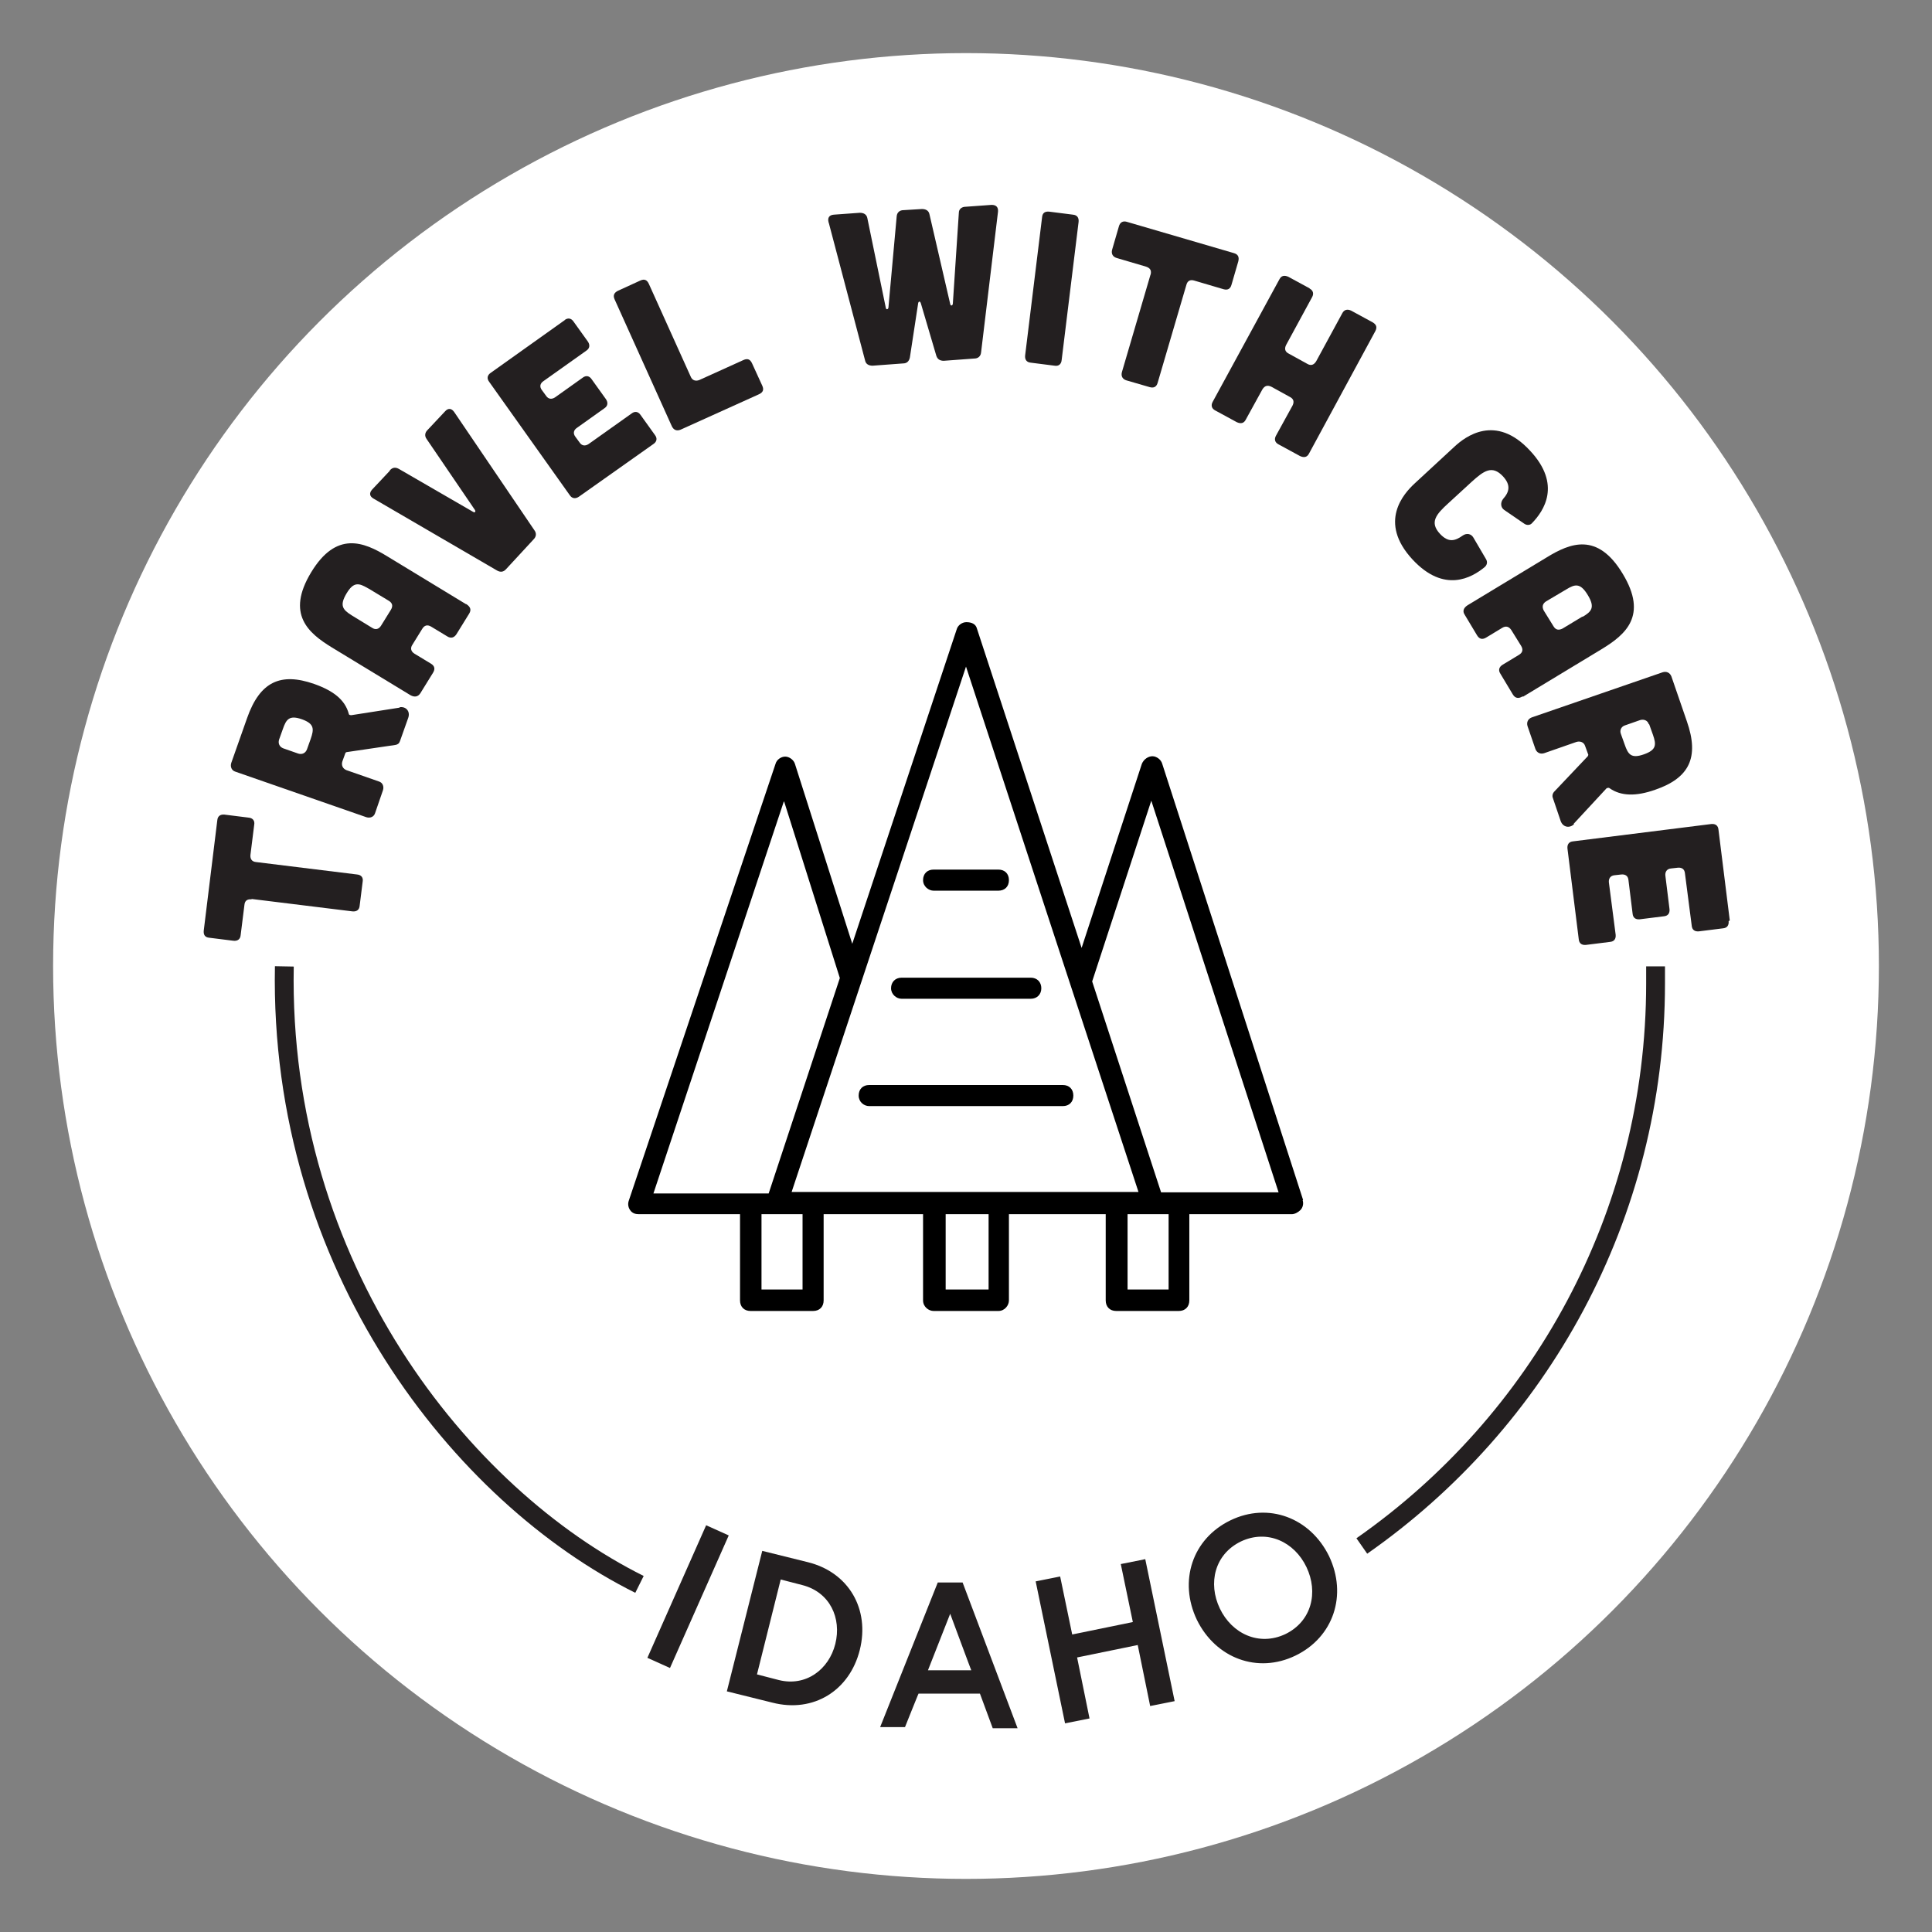 <?xml version="1.0" encoding="UTF-8"?>
<svg id="travel_with_care_logo" xmlns="http://www.w3.org/2000/svg" version="1.1" viewBox="0 0 513 513">
  <rect x="0" y="0" width="513" height="513" fill="#808080" stroke="none"/>
  <!-- Generator: Adobe Illustrator 29.3.0, SVG Export Plug-In . SVG Version: 2.1.0 Build 146)  -->
  <defs>
    <style>
      .st0 {
        fill: #fff;
      }

      .st1 {
        fill: #231f20;
      }

      .st2 {
        fill: none;
        stroke: #231f20;
        stroke-miterlimit: 10;
        stroke-width: 5px;
      }
      #text_circle{
        animation: twcRotate 20s linear infinite;
        transform-origin: center;
      }
      @keyframes twcRotate {
        0% {
          transform: rotate(0deg);
        }
        100% {
          transform: rotate(360deg);
        }
      }
    </style>
  </defs>
  <circle id="background" class="st0" cx="256.5" cy="256.5" r="242.4"/>
  <g id="trees">
    <path d="M346,318.6l-37.4-115.8c-.3-1.1-1.5-2-2.6-2h0c-1.1,0-2.3.8-2.8,2l-16,48.9-27.8-84.8c-.3-1.2-1.4-1.7-2.8-1.7h0c-1.1,0-2.3.8-2.6,2l-27.7,83.4-15.2-47.7c-.3-1.1-1.5-2-2.6-2h0c-1.1,0-2.3.8-2.6,2l-38.9,115.8c-.3.8-.3,1.7.3,2.6s1.5,1.1,2.3,1.1h26.9v22.9c0,1.7,1.1,2.8,2.8,2.8h16.6c1.7,0,2.8-1.1,2.8-2.8v-22.9h26.4v22.9c0,1.7,1.5,2.8,2.8,2.8h17.2c1.7,0,2.8-1.5,2.8-2.8v-22.9h25.7v22.9c0,1.7,1.1,2.8,2.8,2.8h16.6c1.7,0,2.8-1.1,2.8-2.8v-22.9h27.2c.8,0,1.7-.5,2.3-1.1s.9-1.6.6-2.6ZM256.5,177l27.5,83.8,18.3,55.7h-92.1l46.3-139.5h0ZM208.2,212.8l14.8,46.9-18.9,57.2h-30.6l34.6-104h0ZM213.4,342.4h-11.2v-20h10.9v20h.3ZM251.1,342.4v-20h11.4v20h-11.4ZM310.6,342.4h-11.2v-20h10.9v20h.3ZM308.3,316.6l-18.3-56,15.7-48,33.8,104h-31.2Z"/>
    <path d="M230.8,293.7h51.4c1.7,0,2.8-1.1,2.8-2.8s-1.1-2.8-2.8-2.8h-51.4c-1.7,0-2.8,1.1-2.8,2.8s1.4,2.8,2.8,2.8Z"/>
    <path d="M239.4,265.2h34.3c1.7,0,2.8-1.2,2.8-2.8s-1.1-2.8-2.8-2.8h-34.3c-1.7,0-2.8,1.2-2.8,2.8s1.4,2.8,2.8,2.8Z"/>
    <path d="M247.9,236.5h17.2c1.7,0,2.8-1.1,2.8-2.8s-1.1-2.8-2.8-2.8h-17.2c-1.7,0-2.8,1.1-2.8,2.8s1.5,2.8,2.8,2.8Z"/>
  </g>
  <g id="text_circle">
    <g>
      <path class="st1" d="M66.8,238.8c-1.2-.1-1.8.4-1.9,1.5l-1,8c-.1,1.1-.8,1.6-1.9,1.5l-6.4-.8c-1.2-.1-1.6-.8-1.5-1.9l3.6-29.3c.1-1.1.8-1.6,1.9-1.5l6.4.8c1.1.1,1.7.8,1.5,1.9l-1,8c-.1,1.1.4,1.8,1.5,1.9l26.8,3.3c1.1.1,1.7.8,1.5,1.9l-.8,6.4c-.1,1.1-.8,1.6-1.9,1.5l-26.8-3.3h0Z"/>
      <path class="st1" d="M106.1,187.8c1.7-.3,2.9,1.1,2.3,2.8l-2.2,6.2c-.2.6-.6.9-1.2,1l-12.9,1.9c-.2,0-.4.2-.4.3l-.8,2.2c-.3,1,.1,1.9,1.1,2.3l8.6,3c1,.3,1.4,1.3,1.1,2.3l-2.1,6.1c-.3,1-1.3,1.4-2.3,1.1l-34.8-12.1c-1-.3-1.4-1.3-1.1-2.3l4.2-11.9c3.4-9.7,8.9-12.2,17.8-9.1,5.1,1.8,8.2,4.2,9.2,7.9,0,.3.3.4.7.4l12.8-2h0ZM74.1,196.4c-.3,1,.1,1.9,1.1,2.3l4,1.4c1,.3,1.9-.1,2.3-1.1l1-2.8c.9-2.6,1-4-2.3-5.2-3.4-1.2-4.2,0-5.1,2.6l-1,2.8Z"/>
      <path class="st1" d="M123.8,160.4c1.1.7,1.4,1.5.8,2.5l-3.4,5.5c-.6.9-1.4,1.2-2.4.6l-4.3-2.6c-1-.6-1.8-.4-2.4.6l-2.6,4.2c-.6.9-.4,1.8.6,2.4l4.3,2.6c1,.6,1.2,1.4.6,2.4l-3.4,5.5c-.6.9-1.5,1.1-2.6.5l-20.9-12.7c-6.2-3.8-12.2-8.8-5.5-19.9s14-8.1,20.2-4.3l20.9,12.7h0ZM97.7,156.2c-2.4-1.4-3.8-1.8-5.7,1.4s-1,4.3,1.4,5.8l5.4,3.3c.9.6,1.8.4,2.4-.6l2.6-4.2c.6-1,.4-1.8-.6-2.4l-5.3-3.2h0Z"/>
      <path class="st1" d="M103.5,124.9c.7-.8,1.5-.9,2.4-.4l19.7,11.4c.5.3.8,0,.5-.5l-12.8-18.8c-.6-.8-.5-1.7.2-2.4l4.7-5c.8-.9,1.7-.8,2.4.2l21.3,31.4c.6.8.5,1.7-.2,2.4l-7.3,7.9c-.7.8-1.5.9-2.4.4l-32.8-19.1c-1.1-.6-1.2-1.5-.4-2.4l4.7-5h0Z"/>
      <path class="st1" d="M149.9,85c.9-.7,1.8-.5,2.4.4l3.8,5.3c.6.9.5,1.8-.4,2.4l-11.4,8.1c-.9.6-1.1,1.5-.4,2.4l1.1,1.5c.6.9,1.5,1,2.4.4l7.3-5.2c.9-.7,1.8-.5,2.4.4l3.8,5.3c.6.9.5,1.8-.4,2.4l-7.3,5.2c-.9.6-1.1,1.5-.4,2.4l1.1,1.5c.6.9,1.5,1,2.4.4l11.4-8.1c.9-.7,1.8-.5,2.4.4l3.8,5.3c.7.9.5,1.8-.4,2.4l-19.8,14c-.9.6-1.8.5-2.4-.4l-21.4-30.1c-.7-.9-.5-1.8.4-2.4l19.8-14.1h0Z"/>
      <path class="st1" d="M170,74.5c1.1-.5,1.8-.2,2.3.9l11.1,24.6c.4,1,1.3,1.3,2.3.9l11.7-5.3c1.1-.5,1.8-.2,2.3.9l2.7,5.9c.5,1.1.2,1.8-.9,2.3l-20.8,9.4c-1,.4-1.8.1-2.3-.9l-15.2-33.7c-.5-1.1-.1-1.8.9-2.3,0,0,5.9-2.7,5.9-2.7Z"/>
      <path class="st1" d="M220,59c-.3-1.2.2-1.9,1.4-2l6.9-.5c1,0,1.8.4,2,1.4l4.9,23.8c.1.6.6.5.7,0l2.2-24.3c.1-1,.8-1.6,1.8-1.6l4.9-.3c1,0,1.8.4,2,1.4l5.5,23.8c.1.6.6.5.7,0l1.6-24.2c0-1,.8-1.6,1.8-1.6l6.9-.5c1.2,0,1.8.6,1.7,1.8l-4.5,37.4c-.1,1-.8,1.6-1.8,1.6l-8.1.6c-1,0-1.7-.4-2-1.4l-4.1-13.9c-.2-.6-.6-.5-.7,0l-2.2,14.4c-.2,1-.8,1.6-1.8,1.6l-8.1.6c-1,0-1.8-.4-2-1.4l-9.6-36.4h0Z"/>
      <path class="st1" d="M284.9,57c1.1.1,1.6.8,1.5,1.9l-4.5,36.7c-.1,1.1-.8,1.7-1.9,1.5l-6.3-.8c-1.1-.1-1.6-.8-1.5-1.9l4.5-36.7c.1-1.2.8-1.6,1.9-1.5l6.3.8h0Z"/>
      <path class="st1" d="M305.5,73c.3-1.1,0-1.8-1.2-2.2l-7.8-2.3c-1-.3-1.5-1.1-1.2-2.2l1.8-6.2c.3-1.1,1.1-1.5,2.1-1.2l28.4,8.3c1.1.3,1.5,1,1.2,2.2l-1.8,6.2c-.3,1.1-1,1.5-2.1,1.2l-7.8-2.3c-1-.3-1.8,0-2.1,1.2l-7.6,25.9c-.3,1.1-1,1.5-2.1,1.2l-6.2-1.8c-1-.3-1.5-1.1-1.2-2.2,0,0,7.6-25.9,7.6-25.9Z"/>
      <path class="st1" d="M347.7,76.6c1,.5,1.2,1.4.7,2.3l-6.9,12.7c-.5,1-.3,1.8.7,2.3l4.9,2.7c1,.6,1.8.3,2.4-.7l6.9-12.7c.5-1,1.4-1.2,2.4-.7l5.7,3.1c1,.6,1.2,1.3.7,2.3l-17.6,32.5c-.5,1-1.3,1.2-2.4.7l-5.7-3.1c-1-.5-1.2-1.4-.7-2.3l4.4-8c.5-1,.3-1.8-.7-2.3l-4.9-2.7c-1-.5-1.8-.3-2.4.7l-4.4,8c-.5,1-1.3,1.2-2.4.7l-5.7-3.1c-1-.5-1.2-1.4-.7-2.3l17.7-32.5c.5-1,1.3-1.2,2.4-.7l5.7,3.1h0Z"/>
      <path class="st1" d="M386.2,118.6c2.8-2.6,10.9-8.9,20.1,1.1,8.4,9,3.6,16,.5,19.2-.5.6-1.4.6-2,.2l-5.4-3.7c-1-.7-1-2-.3-2.9,1.7-1.9,2.1-3.7,0-6-2.9-3.1-5.1-1.5-8.4,1.5l-6.1,5.6c-3.3,3-5.1,5.1-2.2,8.2,2.2,2.3,3.9,1.9,6,.4,1-.7,2.2-.5,2.8.5l3.4,5.8c.4.7.3,1.5-.4,2.1-3.4,2.8-10.7,7-19.1-2-9.3-10-2.3-17.6.5-20.2l10.6-9.8h0Z"/>
      <path class="st1" d="M404.3,184.9c-1.1.7-2,.5-2.6-.5l-3.3-5.5c-.6-.9-.4-1.8.6-2.4l4.3-2.6c1-.6,1.2-1.4.6-2.4l-2.6-4.2c-.6-.9-1.4-1.2-2.4-.6l-4.3,2.6c-1,.6-1.8.4-2.4-.6l-3.3-5.5c-.6-.9-.3-1.8.8-2.5l21-12.7c6.2-3.8,13.5-6.8,20.2,4.4,6.7,11.1.7,16.1-5.5,19.9l-21,12.7h0ZM420.2,163.8c2.4-1.4,3.4-2.5,1.4-5.8s-3.4-2.9-5.7-1.5l-5.4,3.2c-.9.6-1.1,1.4-.6,2.4l2.6,4.2c.6,1,1.4,1.1,2.4.6l5.3-3.2Z"/>
      <path class="st1" d="M418,218.8c-1.2,1.2-3,.9-3.6-.8l-2.1-6.2c-.2-.6,0-1.1.3-1.5l9-9.5c.1-.2.2-.4.1-.5l-.8-2.2c-.3-1-1.3-1.4-2.3-1.1l-8.6,3c-1,.3-1.9-.1-2.3-1.1l-2.1-6.1c-.3-1,.1-1.9,1.1-2.3l34.8-12c1-.3,1.9.1,2.3,1.1l4.1,11.9c3.4,9.7.6,15.1-8.4,18.2-5.1,1.8-9.1,1.7-12.1-.4-.2-.2-.5-.1-.8,0l-8.8,9.5h0ZM437.8,192.3c-.3-1-1.3-1.4-2.3-1.1l-4,1.4c-1,.3-1.5,1.3-1.1,2.3l1,2.8c.9,2.6,1.7,3.8,5.1,2.6,3.4-1.2,3.3-2.6,2.4-5.2l-1-2.8h0Z"/>
      <path class="st1" d="M459,244.6c.1,1.1-.4,1.8-1.5,1.9l-6.4.8c-1.1.1-1.8-.4-1.9-1.5l-1.8-13.9c-.1-1.1-.8-1.6-1.9-1.5l-1.8.2c-1.1.1-1.6.9-1.5,1.9l1.1,8.9c.1,1.1-.4,1.8-1.5,1.9l-6.4.8c-1.1.1-1.8-.4-1.9-1.5l-1.1-8.9c-.1-1.1-.8-1.6-1.9-1.5l-1.8.2c-1.1.1-1.6.9-1.5,1.9l1.8,13.9c.1,1.1-.4,1.8-1.5,1.9l-6.4.8c-1.1.1-1.8-.4-1.9-1.5l-3-24.1c-.1-1.1.4-1.8,1.5-1.9l36.7-4.6c1.1-.1,1.8.4,1.9,1.5l3,24.1h0Z"/>
    </g>
    <g>
      <path class="st1" d="M187.5,405l6,2.7-15.6,35.2-6-2.7,15.6-35.2h0Z"/>
      <path class="st1" d="M228.3,438.1c-2.7,10.8-12.3,16.8-23.2,14l-12.1-3,9.4-37.3,12.1,3c10.9,2.7,16.5,12.5,13.8,23.3h0ZM221.8,436.5c1.7-6.8-1.4-13.7-8.7-15.6l-5.8-1.5-6.3,25.2,5.8,1.5c7.2,1.8,13.3-2.8,15-9.6Z"/>
      <path class="st1" d="M248.9,420.2h6.7c0,0,14.6,38.7,14.6,38.7h-6.6c0,0-3.4-9.2-3.4-9.2h-16.3c0-.1-3.6,8.9-3.6,8.9h-6.6c0,0,15.3-38.4,15.3-38.4h0ZM246.3,443.5h11.6c0,.1-5.6-15-5.6-15l-5.9,15h0Z"/>
      <path class="st1" d="M297.6,415.3l6.5-1.3,7.8,37.7-6.5,1.3-3.3-16.2-16.1,3.3,3.3,16.2-6.5,1.3-7.8-37.7,6.5-1.3,3.2,15.4,16.1-3.3-3.2-15.4Z"/>
      <path class="st1" d="M352.9,413.2c4.9,10.3,1.2,21.5-8.9,26.4-10.1,4.9-21.2.7-26.2-9.5-4.9-10.3-1.2-21.5,8.9-26.4,10.1-4.9,21.2-.7,26.2,9.5ZM346.9,416.1c-3.2-6.7-10.4-10.1-17.4-6.8-7,3.4-8.8,11.1-5.6,17.8,3.2,6.7,10.4,10.1,17.4,6.8,7-3.4,8.8-11.1,5.6-17.8h0Z"/>
    </g>
    <path class="st2" d="M439.6,256.6c0,1.5,0,3,0,4.5,0,61.9-30.9,116.5-78,149.4"/>
    <path class="st2" d="M169.8,420.7c-47.2-23.5-95.8-84.3-94.3-164.1"/>
  </g>
</svg>